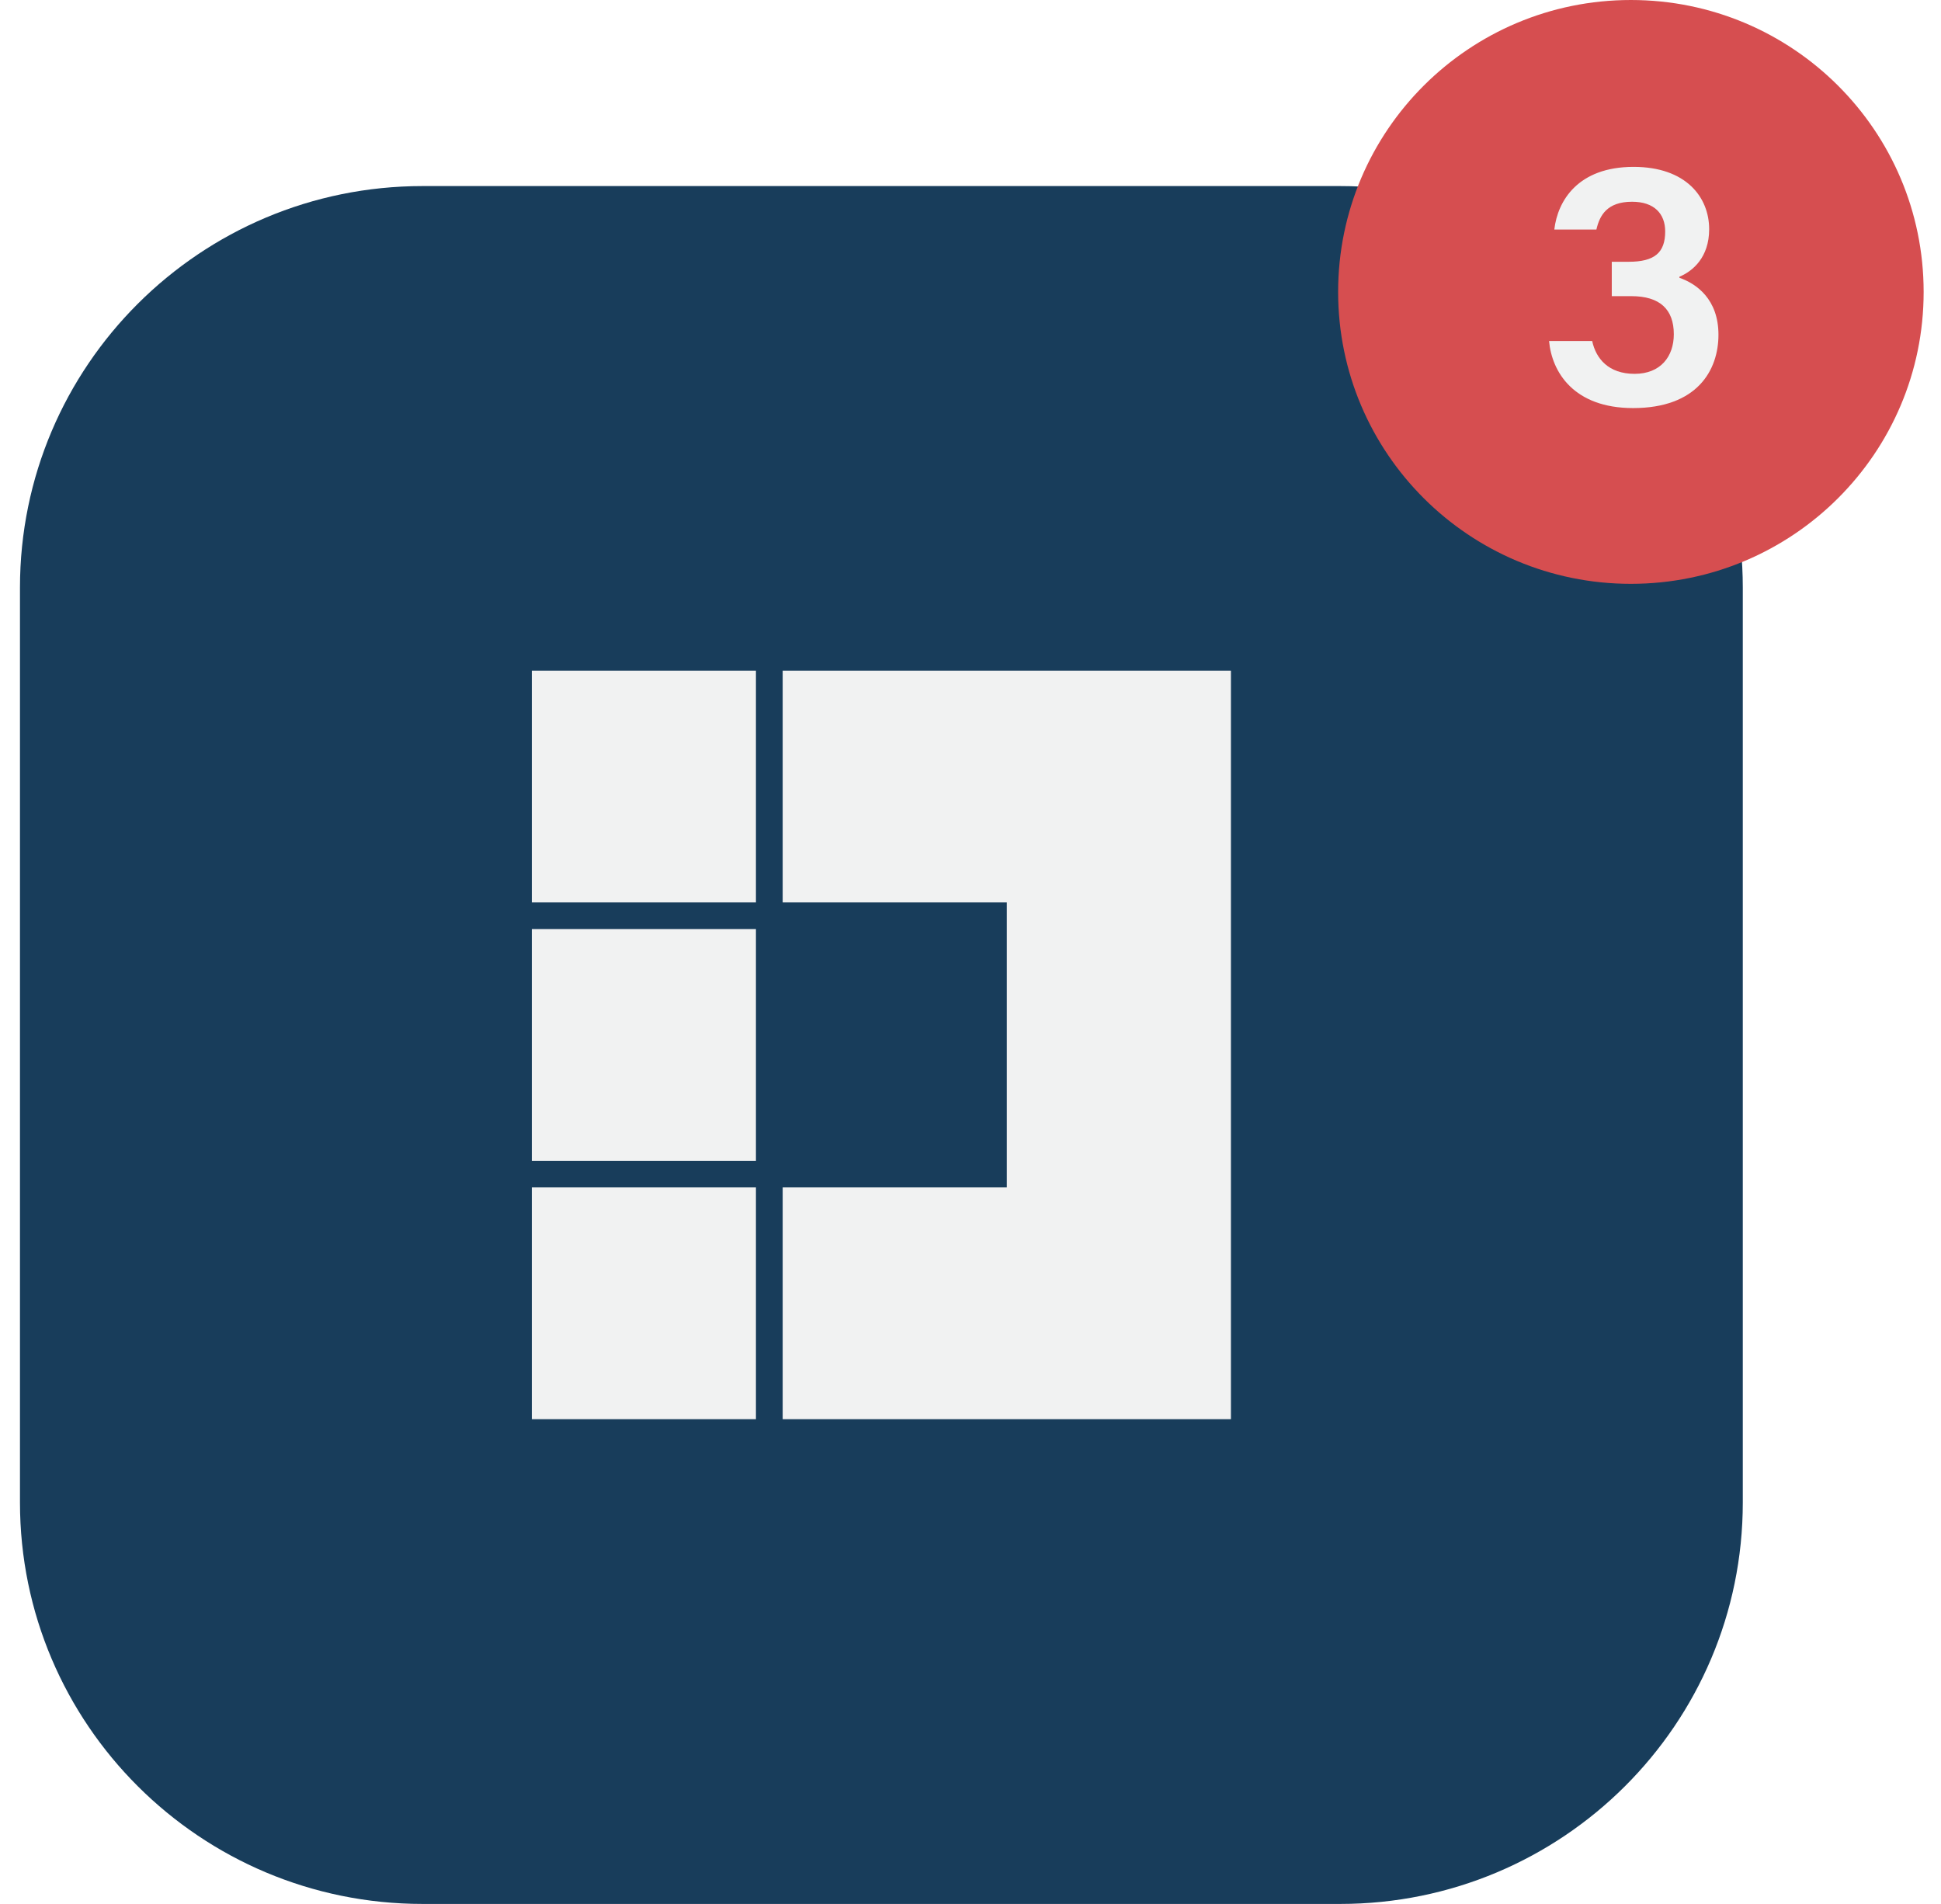 <svg width="52" height="51" viewBox="0 0 52 51" fill="none" xmlns="http://www.w3.org/2000/svg">
<g clip-path="url(#clip0_4_19)">
<path d="M35.903 4.984H11.322C5.365 4.984 0.535 9.799 0.535 15.739V40.246C0.535 46.185 5.365 51 11.322 51H35.903C41.86 51 46.69 46.185 46.69 40.246V15.739C46.69 9.799 41.86 4.984 35.903 4.984Z" fill="#183D5B"/>
<path d="M20.968 17.965V24.173H26.701H26.973V31.807H20.968V38.015H32.977V17.965H26.823H20.968Z" fill="#F1F2F2"/>
<path d="M20.252 17.965H14.248V24.173H20.252V17.965Z" fill="#F1F2F2"/>
<path d="M20.252 24.886H14.248V31.094H20.252V24.886Z" fill="#F1F2F2"/>
<path d="M20.252 31.807H14.248V38.015H20.252V31.807Z" fill="#F1F2F2"/>
<path d="M43.692 15.639C48.024 15.639 51.535 12.139 51.535 7.82C51.535 3.501 48.024 0 43.692 0C39.36 0 35.849 3.501 35.849 7.82C35.849 12.139 39.36 15.639 43.692 15.639Z" fill="#D64E50"/>
<path d="M41.641 6.145C41.731 5.377 42.275 4.47 43.764 4.47C45.164 4.47 45.789 5.278 45.789 6.14C45.789 6.894 45.349 7.264 44.992 7.413V7.441C45.449 7.599 46.038 8.014 46.038 8.967C46.038 9.919 45.467 10.931 43.751 10.931C42.157 10.931 41.573 9.96 41.5 9.134H42.655C42.755 9.603 43.09 10.014 43.791 10.014C44.493 10.014 44.842 9.544 44.842 8.953C44.842 8.289 44.471 7.933 43.706 7.933H43.18V7.012H43.633C44.326 7.012 44.611 6.768 44.611 6.199C44.611 5.725 44.317 5.404 43.724 5.404C43.049 5.404 42.854 5.775 42.768 6.149H41.641V6.145Z" fill="#F1F2F2"/>
</g>
<defs>
<clipPath id="clip0_4_19">
<rect width="51" height="51" fill="white" transform="translate(0.535)"/>
</clipPath>
</defs>
</svg>
